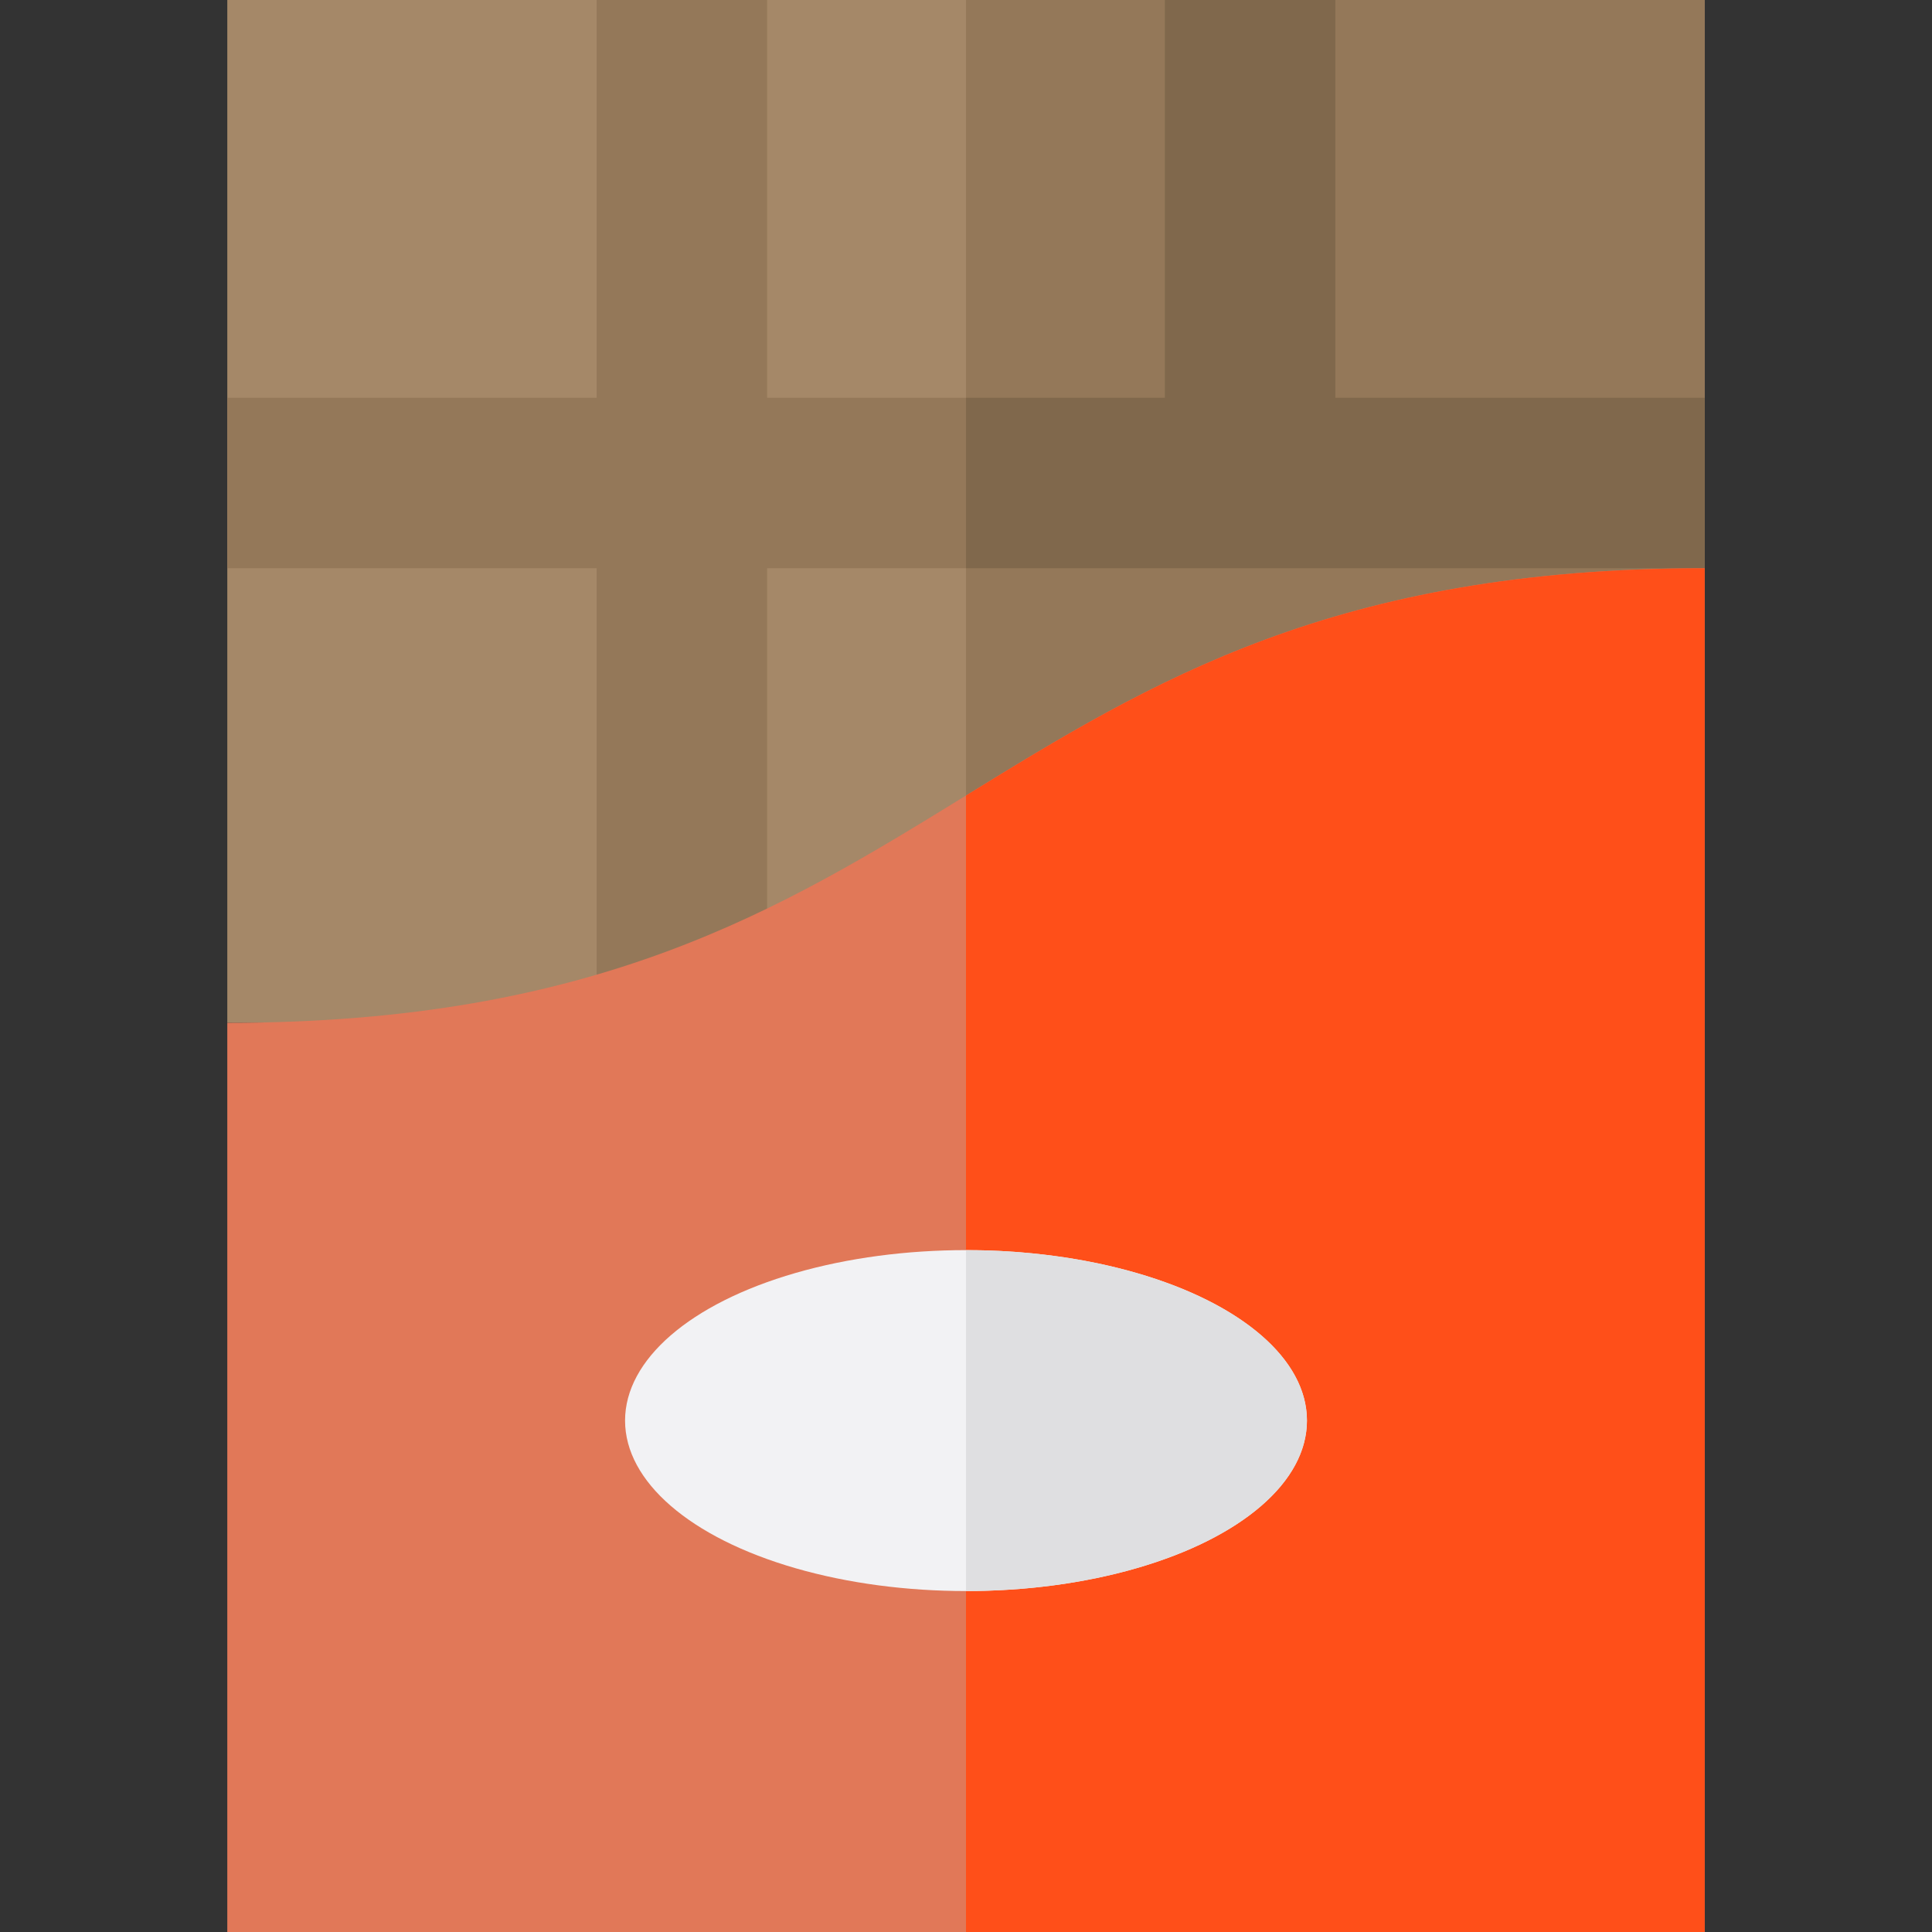 <?xml version="1.0" encoding="iso-8859-1"?>
<!-- Uploaded to: SVG Repo, www.svgrepo.com, Generator: SVG Repo Mixer Tools -->
<svg version="1.1" id="Layer_1" xmlns="http://www.w3.org/2000/svg" xmlns:xlink="http://www.w3.org/1999/xlink" 
	 viewBox="0 0 512 512" xml:space="preserve">
<rect x="0" y="0" width="512" height="512" fill="#333333" stroke="none"/>
<rect x="60.235" style="fill:#A58868;" width="391.529" height="271.059"/>
<g>
	<rect x="256" style="fill:#947859;" width="195.765" height="271.059"/>
	<polygon style="fill:#947859;" points="353.881,105.412 353.881,0 308.704,0 308.704,105.412 203.293,105.412 203.293,0 158.116,0 
		158.116,105.412 60.235,105.412 60.235,150.588 158.116,150.588 158.116,271.059 203.293,271.059 203.293,150.588 308.704,150.588 
		353.881,150.588 451.765,150.588 451.765,105.412 	"/>
</g>
<path style="fill:#E17858;" d="M60.235,512h391.529V150.588C256,150.588,256,271.059,60.235,271.059V512z"/>
<polygon style="fill:#80684C;" points="353.881,105.412 353.881,0 308.704,0 308.704,105.412 255.998,105.412 255.998,150.588 
	308.704,150.588 353.881,150.588 451.765,150.588 451.765,105.412 "/>
<path style="fill:#FF4F19;" d="M255.998,210.824V512h195.765V150.588C353.881,150.588,304.94,180.706,255.998,210.824z"/>
<ellipse style="fill:#F2F2F4;" cx="256" cy="376.471" rx="90.353" ry="45.176"/>
<path style="fill:#DFDFE1;" d="M255.998,331.294v90.353c49.9,0,90.353-20.227,90.353-45.176
	C346.351,351.52,305.9,331.294,255.998,331.294z"/>
</svg>